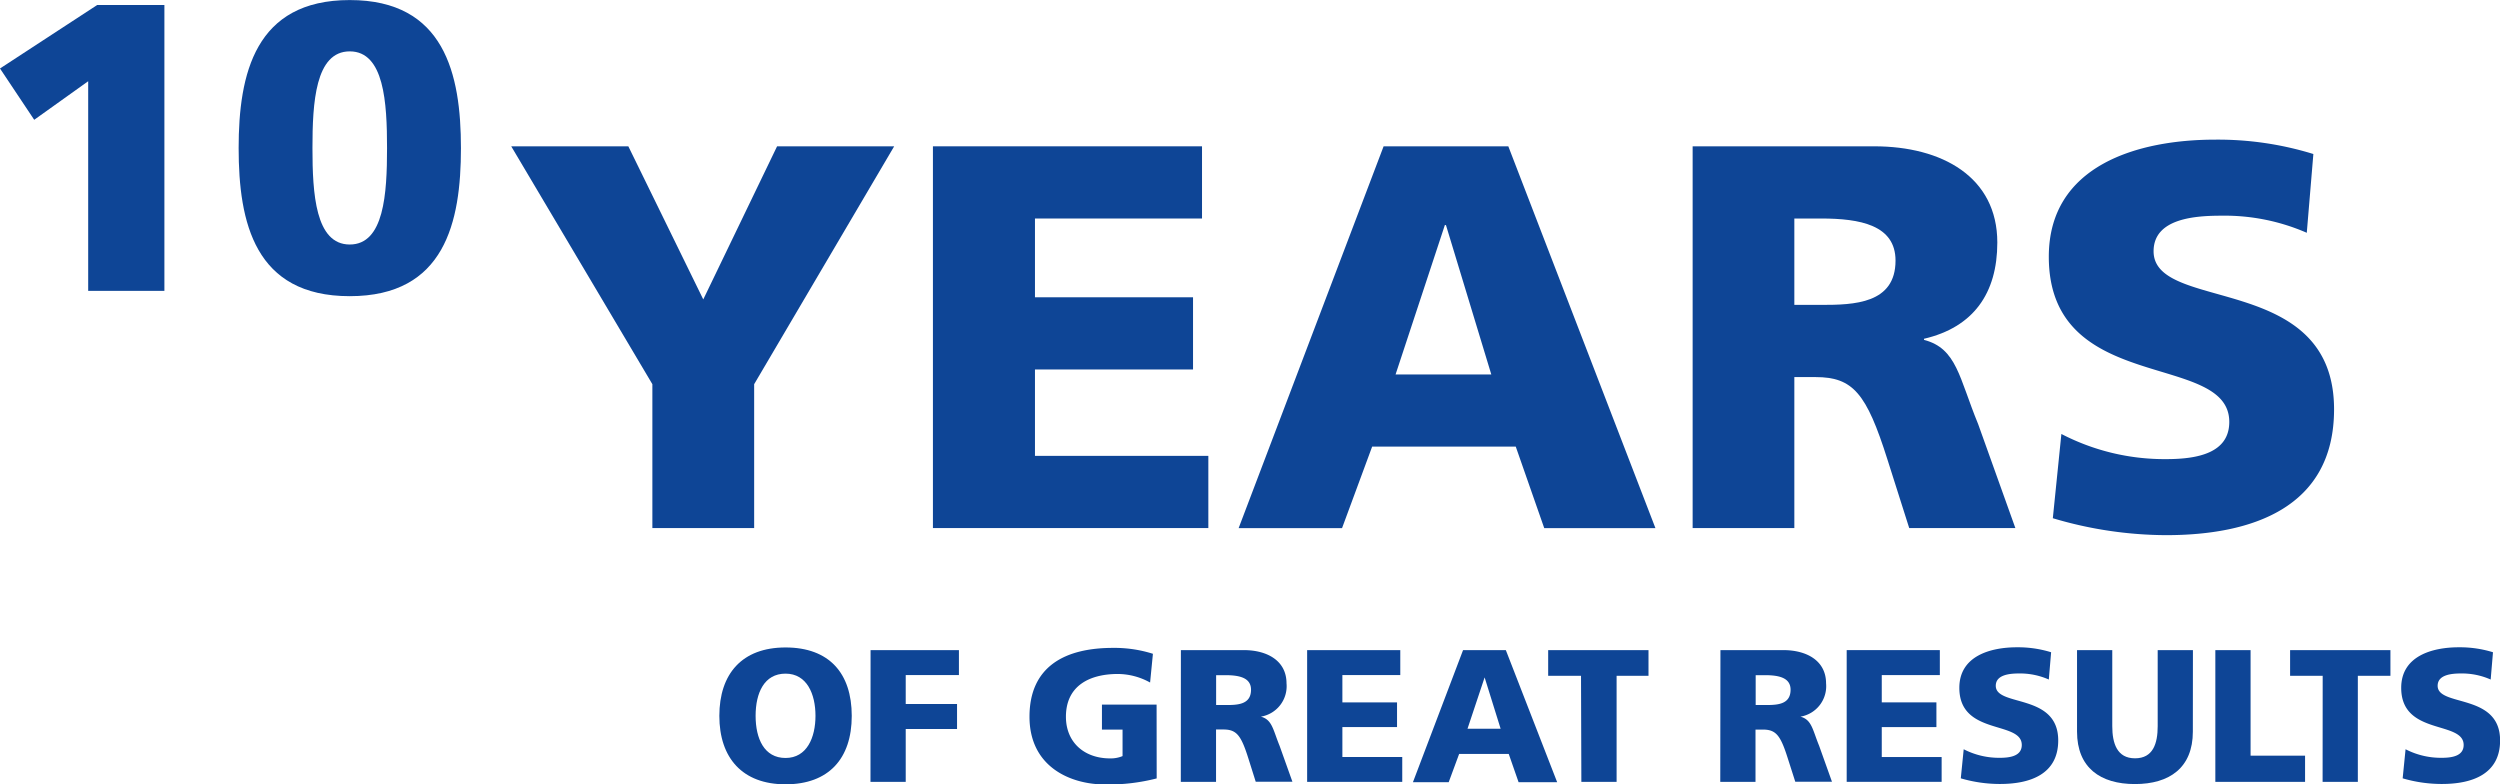 <svg xmlns="http://www.w3.org/2000/svg" width="103.11mm" height="32.34mm" viewBox="0 0 292.28 91.66"><title>tenyears</title><g id="Layer_2" data-name="Layer 2"><g id="Layer_1-2" data-name="Layer 1"><path d="M76.27,44.91,59.77,17.1H73.46L82.22,35,90.85,17.1h13.69L88.17,44.91V61.73H76.27Z" style="fill:#0e4596"/><path d="M109.07,17.1h31.46v8.44H121v9.21h18.48v8.44H121v10.1h20.27v8.44H109.07Z" style="fill:#0e4596"/><path d="M161.76,17.1h14.58l17.2,44.64h-13l-3.33-9.53H160.42l-3.52,9.53H144.81Zm7.29,9.21h-.13l-5.76,17.46h11.19Z" style="fill:#0e4596"/><path d="M197.89,17.1h21.23c7.93,0,14.39,3.58,14.39,11.25,0,5.95-2.81,9.91-8.57,11.25v.13c3.84,1,4.09,4.41,6.33,9.85l4.35,12.15H223.21l-2.56-8.06c-2.43-7.67-4-9.59-8.38-9.59h-2.49V61.73H197.89Zm11.89,18.54h3.13c3.84,0,8.7-.13,8.7-5.18,0-4.16-4.16-4.92-8.7-4.92h-3.13Z" style="fill:#0e4596"/><path d="M241,50.73a26.14,26.14,0,0,0,12.28,2.94c3.77,0,7.35-.77,7.35-4.35,0-8.31-21.1-3.07-21.1-19.31,0-10.74,10.49-13.69,19.44-13.69A37.73,37.73,0,0,1,270.46,18l-.77,9.21a24,24,0,0,0-9.91-2c-3,0-8,.26-8,4.16,0,7.23,21.1,2.37,21.1,18.48,0,11.58-9.72,14.71-19.63,14.71A46.78,46.78,0,0,1,240,60.58Z" style="fill:#0e4596"/><path d="M91.84,75.69c5.09,0,7.74,3,7.74,8s-2.7,8-7.74,8-7.74-3.08-7.74-8S86.75,75.69,91.84,75.69Zm0,12.92c2.5,0,3.5-2.39,3.5-4.93s-1-4.93-3.5-4.93-3.5,2.26-3.5,4.93S89.34,88.61,91.84,88.61Z" style="fill:#0e4596"/><path d="M101.78,76h10.33v2.92h-6.22v3.38h6v2.92h-6V91.4h-4.12Z" style="fill:#0e4596"/><path d="M135.23,91a22.77,22.77,0,0,1-6,.71c-4.12,0-8.87-2.08-8.87-7.92s4.09-8.05,9.76-8.05a14.87,14.87,0,0,1,4.67.69l-.33,3.36a7.84,7.84,0,0,0-3.76-1c-3.34,0-6.08,1.39-6.08,5,0,3,2.15,4.87,5.16,4.87a3.58,3.58,0,0,0,1.46-.27V85.29h-2.41V82.37h6.39Z" style="fill:#0e4596"/><path d="M138.06,76h7.35c2.74,0,5,1.24,5,3.89a3.61,3.61,0,0,1-3,3.89v0c1.33.35,1.42,1.53,2.19,3.41l1.5,4.2h-4.29l-.88-2.79c-.84-2.65-1.37-3.32-2.9-3.32h-.86V91.4h-4.12Zm4.12,6.42h1.08c1.33,0,3,0,3-1.79,0-1.44-1.44-1.7-3-1.7h-1.08Z" style="fill:#0e4596"/><path d="M152.82,76h10.89v2.92h-6.77v3.19h6.39V85h-6.39v3.5h7V91.4H152.82Z" style="fill:#0e4596"/><path d="M171.05,76h5l6,15.44h-4.51l-1.15-3.3h-5.8l-1.22,3.3h-4.18Zm2.52,3.19h0l-2,6h3.87Z" style="fill:#0e4596"/><path d="M184.84,79H181V76h11.73V79H189V91.4h-4.12Z" style="fill:#0e4596"/><path d="M201.14,76h7.35c2.74,0,5,1.24,5,3.89a3.61,3.61,0,0,1-3,3.89v0c1.33.35,1.42,1.53,2.19,3.41l1.5,4.2h-4.29L209,88.61c-.84-2.65-1.37-3.32-2.9-3.32h-.86V91.4h-4.12Zm4.12,6.42h1.08c1.33,0,3,0,3-1.79,0-1.44-1.44-1.7-3-1.7h-1.08Z" style="fill:#0e4596"/><path d="M215.9,76h10.89v2.92H220v3.19h6.39V85H220v3.5h7V91.4H215.9Z" style="fill:#0e4596"/><path d="M229.58,87.59a9,9,0,0,0,4.25,1c1.31,0,2.54-.27,2.54-1.5,0-2.88-7.3-1.06-7.3-6.68,0-3.72,3.63-4.74,6.73-4.74a13.07,13.07,0,0,1,4,.58l-.27,3.19a8.27,8.27,0,0,0-3.43-.71c-1,0-2.77.09-2.77,1.44,0,2.5,7.3.82,7.3,6.39,0,4-3.36,5.09-6.79,5.09a16.19,16.19,0,0,1-4.6-.66Z" style="fill:#0e4596"/><path d="M256.37,85.53c0,4.23-2.74,6.13-6.77,6.13s-6.77-1.9-6.77-6.13V76h4.12v8.89c0,2,.55,3.76,2.66,3.76s2.65-1.73,2.65-3.76V76h4.12Z" style="fill:#0e4596"/><path d="M259,76h4.12V88.34h6.37V91.4H259Z" style="fill:#0e4596"/><path d="M271.55,79h-3.81V76h11.73V79h-3.81V91.4h-4.12Z" style="fill:#0e4596"/><path d="M281.24,87.59a9,9,0,0,0,4.25,1c1.31,0,2.54-.27,2.54-1.5,0-2.88-7.3-1.06-7.3-6.68,0-3.72,3.63-4.74,6.73-4.74a13.07,13.07,0,0,1,4,.58l-.27,3.19a8.27,8.27,0,0,0-3.43-.71c-1,0-2.77.09-2.77,1.44,0,2.5,7.3.82,7.3,6.39,0,4-3.36,5.09-6.79,5.09a16.19,16.19,0,0,1-4.6-.66Z" style="fill:#0e4596"/><path d="M10.31,9.49,4,14,0,8,11.36.58h7.86V34H10.31Z" style="fill:#0e4596"/><path d="M27.9,17.31C27.9,8.63,29.82,0,40.89,0s13,8.63,13,17.31S52,34.62,40.89,34.62,27.9,26,27.9,17.31Zm17.35,0C45.25,12,44.92,6,40.89,6S36.53,12,36.53,17.31s.34,11.27,4.36,11.27S45.25,22.63,45.25,17.31Z" style="fill:#0e4596"/></g></g></svg>